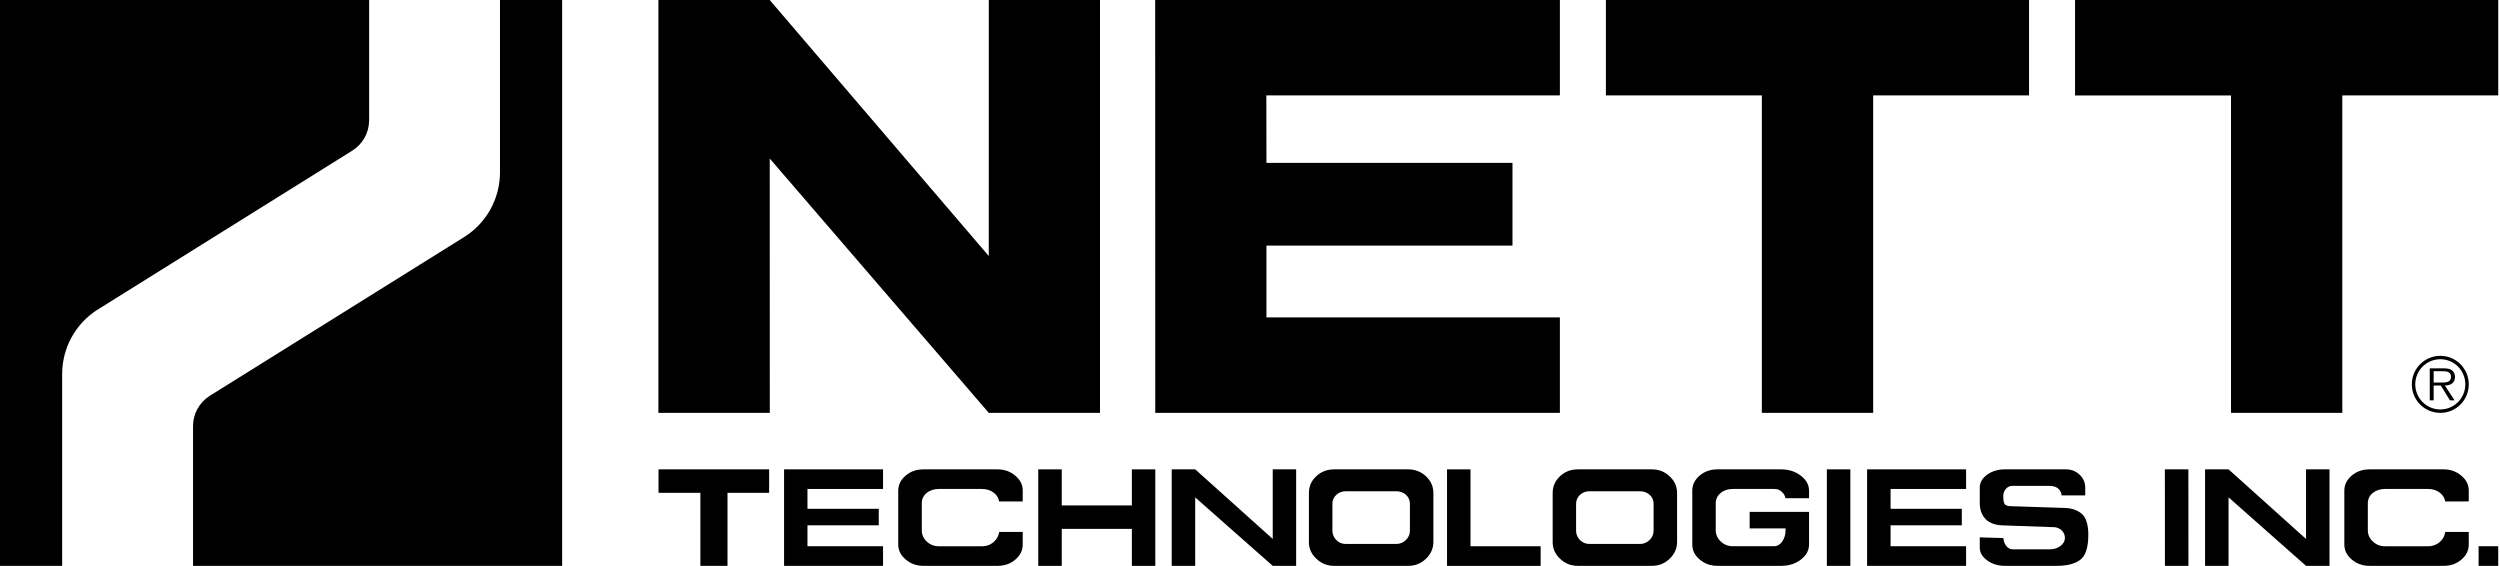 <?xml version="1.0" encoding="UTF-8" standalone="no"?>
<!DOCTYPE svg PUBLIC "-//W3C//DTD SVG 1.1//EN" "http://www.w3.org/Graphics/SVG/1.1/DTD/svg11.dtd">
<svg width="100%" height="100%" viewBox="0 0 693 157" version="1.1" xmlns="http://www.w3.org/2000/svg" xmlns:xlink="http://www.w3.org/1999/xlink" xml:space="preserve" xmlns:serif="http://www.serif.com/" style="fill-rule:evenodd;clip-rule:evenodd;stroke-linejoin:round;stroke-miterlimit:2;">
    <g>
        <path d="M138.597,0.009L138.597,47.775C138.597,55.075 134.839,61.859 128.656,65.713L58.156,109.713C55.268,111.534 53.506,114.705 53.506,118.121L53.506,156.859L155.827,156.859L155.827,0.009L138.597,0.009Z" style="fill-rule:nonzero;"/>
        <path d="M102.321,0.009L0,0.009L0,156.855L17.229,156.855L17.229,103.7C17.229,96.409 20.971,89.621 27.163,85.763L97.654,41.759C100.554,39.942 102.321,36.767 102.321,33.35L102.321,0.009Z" style="fill-rule:nonzero;"/>
        <path d="M182.508,114.446L182.508,0L213.367,0.008L274.087,70.971L274.096,-0L304.921,0.008L304.921,114.446L274.096,114.45L213.367,43.942L213.387,114.446L182.508,114.446Z" style="fill-rule:nonzero;"/>
        <path d="M419.258,45.142L419.258,68.072L351.058,68.072L351.058,87.992L432.399,87.992L432.399,114.447L320.241,114.447L320.216,0.001L432.399,0.001L432.399,26.451L351.033,26.451L351.058,45.142L419.258,45.142Z" style="fill-rule:nonzero;"/>
        <path d="M519.243,114.446L488.381,114.446L488.381,26.45L445.156,26.45L445.156,0L562.452,0L562.452,26.442L519.243,26.45L519.243,114.446Z" style="fill-rule:nonzero;"/>
        <path d="M649.287,114.45L618.437,114.45L618.437,26.454L575.203,26.454L575.203,0.008L692.512,0.008L692.512,26.445L649.287,26.454L649.287,114.45Z" style="fill-rule:nonzero;"/>
        <path d="M577.029,142.396C575.783,141.337 574.083,140.787 571.892,140.787L557.363,140.312C556.579,140.312 555.883,140.137 555.567,139.496C555.371,139.004 555.304,138.375 555.304,137.525C555.3,136.771 555.538,136.071 556.017,135.529C556.483,135 557.104,134.675 557.796,134.675L568.054,134.675C569.146,134.675 570.046,134.937 570.654,135.55C571.133,136.025 571.408,136.642 571.496,137.333L578.029,137.333L578.029,135.167C578.021,133.754 577.517,132.6 576.475,131.592C575.417,130.6 574.179,130.108 572.667,130.104L555.796,130.104C553.787,130.104 552.146,130.621 550.783,131.621C549.413,132.65 548.796,133.787 548.792,135.154L548.792,139.458C548.796,141.354 549.363,142.825 550.471,143.958C551.558,145.067 553.296,145.654 555.808,145.658L569.246,146.129C570.092,146.125 570.863,146.425 571.458,146.983C572.067,147.542 572.392,148.3 572.392,149.1C572.392,150.012 571.9,150.812 571.092,151.396C570.275,151.983 569.288,152.275 568.175,152.271L557.917,152.271C557.146,152.275 556.467,151.846 556,151.154C555.604,150.571 555.392,149.887 555.325,149.146L548.792,148.954L548.792,151.783C548.796,153.133 549.417,154.271 550.804,155.308C552.179,156.337 553.821,156.854 555.796,156.858L570.1,156.858C573.146,156.858 575.363,156.229 576.758,155.079C578.121,153.996 578.888,151.75 578.883,148.237C578.883,145.321 578.213,143.404 577.029,142.396" style="fill-rule:nonzero;"/>
        <path d="M606.636,156.853L606.619,130.103L600.102,130.107L600.119,156.857L606.636,156.853Z"/>
        <path d="M517.561,156.857L545.003,156.857L545.003,151.415L524.069,151.415L524.069,145.615L543.811,145.615L543.811,141.04L524.069,141.04L524.069,135.54L545.002,135.54L545.002,130.103L517.561,130.103L517.561,156.857Z" style="fill-rule:nonzero;"/>
        <rect x="506.406" y="130.103" width="6.508" height="26.754"/>
        <path d="M677.353,130.107L656.857,130.107C654.849,130.107 653.228,130.691 651.849,131.866C650.503,133.045 649.861,134.391 649.849,136.016L649.849,150.941C649.861,152.57 650.524,153.912 651.895,155.091C653.295,156.27 654.915,156.853 656.857,156.862L677.353,156.862C679.332,156.853 680.97,156.27 682.332,155.091C683.69,153.903 684.34,152.57 684.34,150.932L684.34,147.449L677.811,147.449C677.707,148.462 677.224,149.382 676.428,150.124C675.495,150.982 674.34,151.428 673.078,151.42L661.12,151.42C659.836,151.428 658.69,150.991 657.782,150.128C656.84,149.27 656.353,148.178 656.361,146.97L656.361,139.52C656.353,138.362 656.84,137.345 657.757,136.632C658.674,135.899 659.811,135.537 661.12,135.541L673.078,135.541C674.353,135.537 675.495,135.916 676.428,136.657C677.19,137.295 677.69,138.095 677.811,139.007L684.34,138.995L684.34,135.995C684.34,134.382 683.678,133.045 682.295,131.866C680.899,130.682 679.27,130.107 677.353,130.107" style="fill-rule:nonzero;"/>
        <rect x="687.068" y="151.415" width="5.438" height="5.442"/>
        <path d="M499.21,131.881C497.68,130.702 495.868,130.106 493.705,130.106L476.097,130.106C474.11,130.106 472.48,130.69 471.114,131.86C469.751,133.044 469.105,134.394 469.101,136.01L469.101,150.94C469.105,152.569 469.76,153.902 471.155,155.094C472.56,156.273 474.168,156.852 476.097,156.856L493.705,156.856C495.918,156.852 497.751,156.26 499.255,155.077C500.76,153.881 501.455,152.544 501.468,150.935L501.468,141.894L485.001,141.894L485.001,146.481L494.955,146.481L494.955,146.965C494.955,148.115 494.668,149.16 494.085,150.035C493.51,150.894 492.697,151.427 491.768,151.415L480.372,151.415C479.093,151.427 477.939,150.99 477.026,150.123C476.101,149.269 475.601,148.185 475.601,146.969L475.601,139.523C475.601,138.36 476.101,137.348 477.001,136.627C477.914,135.89 479.068,135.535 480.372,135.54L491.905,135.54C492.714,135.535 493.464,135.852 494.043,136.452C494.522,136.906 494.818,137.481 494.918,138.102L501.468,138.102L501.468,136.019C501.455,134.415 500.743,133.077 499.21,131.881" style="fill-rule:nonzero;"/>
        <path d="M313.754,140.105L294.317,140.105L294.317,130.109L287.808,130.109L287.808,156.859L294.317,156.859L294.317,146.601L313.754,146.601L313.754,156.859L320.25,156.859L320.25,130.109L313.754,130.109L313.754,140.105Z" style="fill-rule:nonzero;"/>
        <path d="M217.343,156.857L244.776,156.857L244.776,151.415L223.83,151.415L223.83,145.615L243.589,145.615L243.589,141.04L223.83,141.04L223.83,135.54L244.776,135.54L244.776,130.103L217.343,130.103L217.343,156.857Z" style="fill-rule:nonzero;"/>
        <path d="M276.5,130.107L255.988,130.107C254.009,130.107 252.371,130.691 251.009,131.866C249.659,133.045 249.009,134.391 248.988,136.016L248.988,150.941C249.009,152.57 249.667,153.903 251.055,155.091C252.455,156.27 254.067,156.853 255.988,156.862L276.5,156.862C278.488,156.853 280.117,156.27 281.484,155.091C282.855,153.903 283.5,152.57 283.5,150.932L283.5,147.449L276.967,147.449C276.846,148.462 276.38,149.382 275.567,150.124C274.663,150.982 273.509,151.428 272.242,151.42L260.259,151.42C258.992,151.428 257.842,150.991 256.909,150.124C255.988,149.27 255.496,148.178 255.521,146.97L255.521,139.52C255.496,138.362 255.988,137.345 256.896,136.632C257.8,135.891 258.955,135.537 260.259,135.541L272.242,135.541C273.509,135.537 274.663,135.916 275.567,136.657C276.359,137.287 276.825,138.099 276.967,139.007L283.5,139.007L283.5,135.995C283.5,134.382 282.842,133.045 281.442,131.866C280.055,130.682 278.425,130.107 276.5,130.107" style="fill-rule:nonzero;"/>
        <path d="M352.803,149.398L331.307,130.102L324.802,130.102L324.802,156.857L331.307,156.857L331.307,137.873L352.802,156.857L359.29,156.857L359.29,130.102L352.802,130.102L352.802,149.398L352.803,149.398Z" style="fill-rule:nonzero;"/>
        <path d="M182.543,136.61L194.147,136.61L194.147,156.855L201.664,156.855L201.664,136.61L213.201,136.61L213.201,130.101L182.543,130.101L182.543,136.61Z" style="fill-rule:nonzero;"/>
        <path d="M462.825,132.036C464.216,133.345 464.879,134.853 464.887,136.657L464.887,150.182C464.879,152.02 464.216,153.549 462.825,154.882C461.441,156.207 459.841,156.849 457.891,156.857L437.379,156.857C435.47,156.853 433.862,156.215 432.466,154.899C431.058,153.574 430.408,152.082 430.4,150.303L430.4,136.657C430.408,134.807 431.054,133.311 432.416,132.024C433.779,130.736 435.408,130.107 437.379,130.107L457.891,130.107C459.841,130.107 461.445,130.736 462.825,132.036M458.379,139.653C458.387,138.678 458,137.799 457.283,137.157C456.558,136.507 455.641,136.178 454.608,136.178L440.591,136.178C439.57,136.178 438.675,136.511 437.958,137.182C437.258,137.849 436.887,138.703 436.891,139.653L436.891,147.103C436.887,148.061 437.25,148.961 437.941,149.678C438.65,150.399 439.562,150.795 440.591,150.786L454.625,150.786C455.616,150.786 456.516,150.415 457.245,149.711C457.987,149.011 458.387,148.099 458.379,147.103L458.379,139.653Z" style="fill-rule:nonzero;"/>
        <path d="M407.624,130.107L401.116,130.107L401.116,156.862L427.066,156.862L427.066,151.42L407.624,151.42L407.624,130.107Z" style="fill-rule:nonzero;"/>
        <path d="M395.287,132.036C396.658,133.345 397.329,134.853 397.333,136.657L397.333,150.182C397.329,152.02 396.658,153.549 395.287,154.882C393.887,156.207 392.275,156.853 390.337,156.857L369.837,156.857C367.916,156.853 366.308,156.215 364.904,154.895C363.508,153.574 362.841,152.082 362.829,150.303L362.829,136.657C362.841,134.807 363.491,133.311 364.854,132.024C366.233,130.736 367.858,130.107 369.837,130.107L390.337,130.107C392.279,130.107 393.895,130.736 395.287,132.036M390.829,139.653C390.833,138.678 390.441,137.799 389.733,137.157C389.004,136.507 388.091,136.178 387.045,136.178L373.041,136.178C372.02,136.178 371.104,136.511 370.412,137.186C369.708,137.84 369.333,138.703 369.341,139.653L369.341,147.103C369.333,148.07 369.708,148.961 370.404,149.678C371.083,150.399 372,150.795 373.041,150.786L387.058,150.786C388.054,150.786 388.97,150.415 389.691,149.711C390.441,149.011 390.833,148.099 390.829,147.103L390.829,139.653Z" style="fill-rule:nonzero;"/>
        <path d="M639.232,149.398L617.753,130.102L611.24,130.102L611.24,156.857L617.753,156.857L617.753,137.865L639.232,156.857L645.74,156.857L645.74,130.102L639.232,130.102L639.232,149.398Z" style="fill-rule:nonzero;"/>
        <path d="M676.462,113.497C672.62,113.497 669.512,110.389 669.512,106.535C669.512,102.689 672.62,99.577 676.462,99.577C680.282,99.577 683.387,102.689 683.387,106.535C683.387,110.389 680.282,113.497 676.462,113.497M676.462,98.635C672.082,98.635 668.557,102.185 668.557,106.535C668.557,110.931 672.082,114.447 676.462,114.447C680.82,114.447 684.341,110.931 684.341,106.535C684.341,102.185 680.82,98.635 676.462,98.635" style="fill-rule:nonzero;"/>
        <path d="M676.266,106.039L674.612,106.039L674.612,102.893L677.129,102.893C678.204,102.893 679.416,103.06 679.416,104.427C679.416,106.252 677.512,106.039 676.266,106.039M680.533,104.468C680.533,103.723 680.204,102.935 679.537,102.564C678.879,102.148 678.12,102.11 677.391,102.11L673.529,102.11L673.529,110.977L674.612,110.977L674.612,106.873L676.591,106.873L679.129,110.977L680.412,110.977L677.72,106.873C679.291,106.827 680.533,106.206 680.533,104.468" style="fill-rule:nonzero;"/>
    </g>
</svg>
